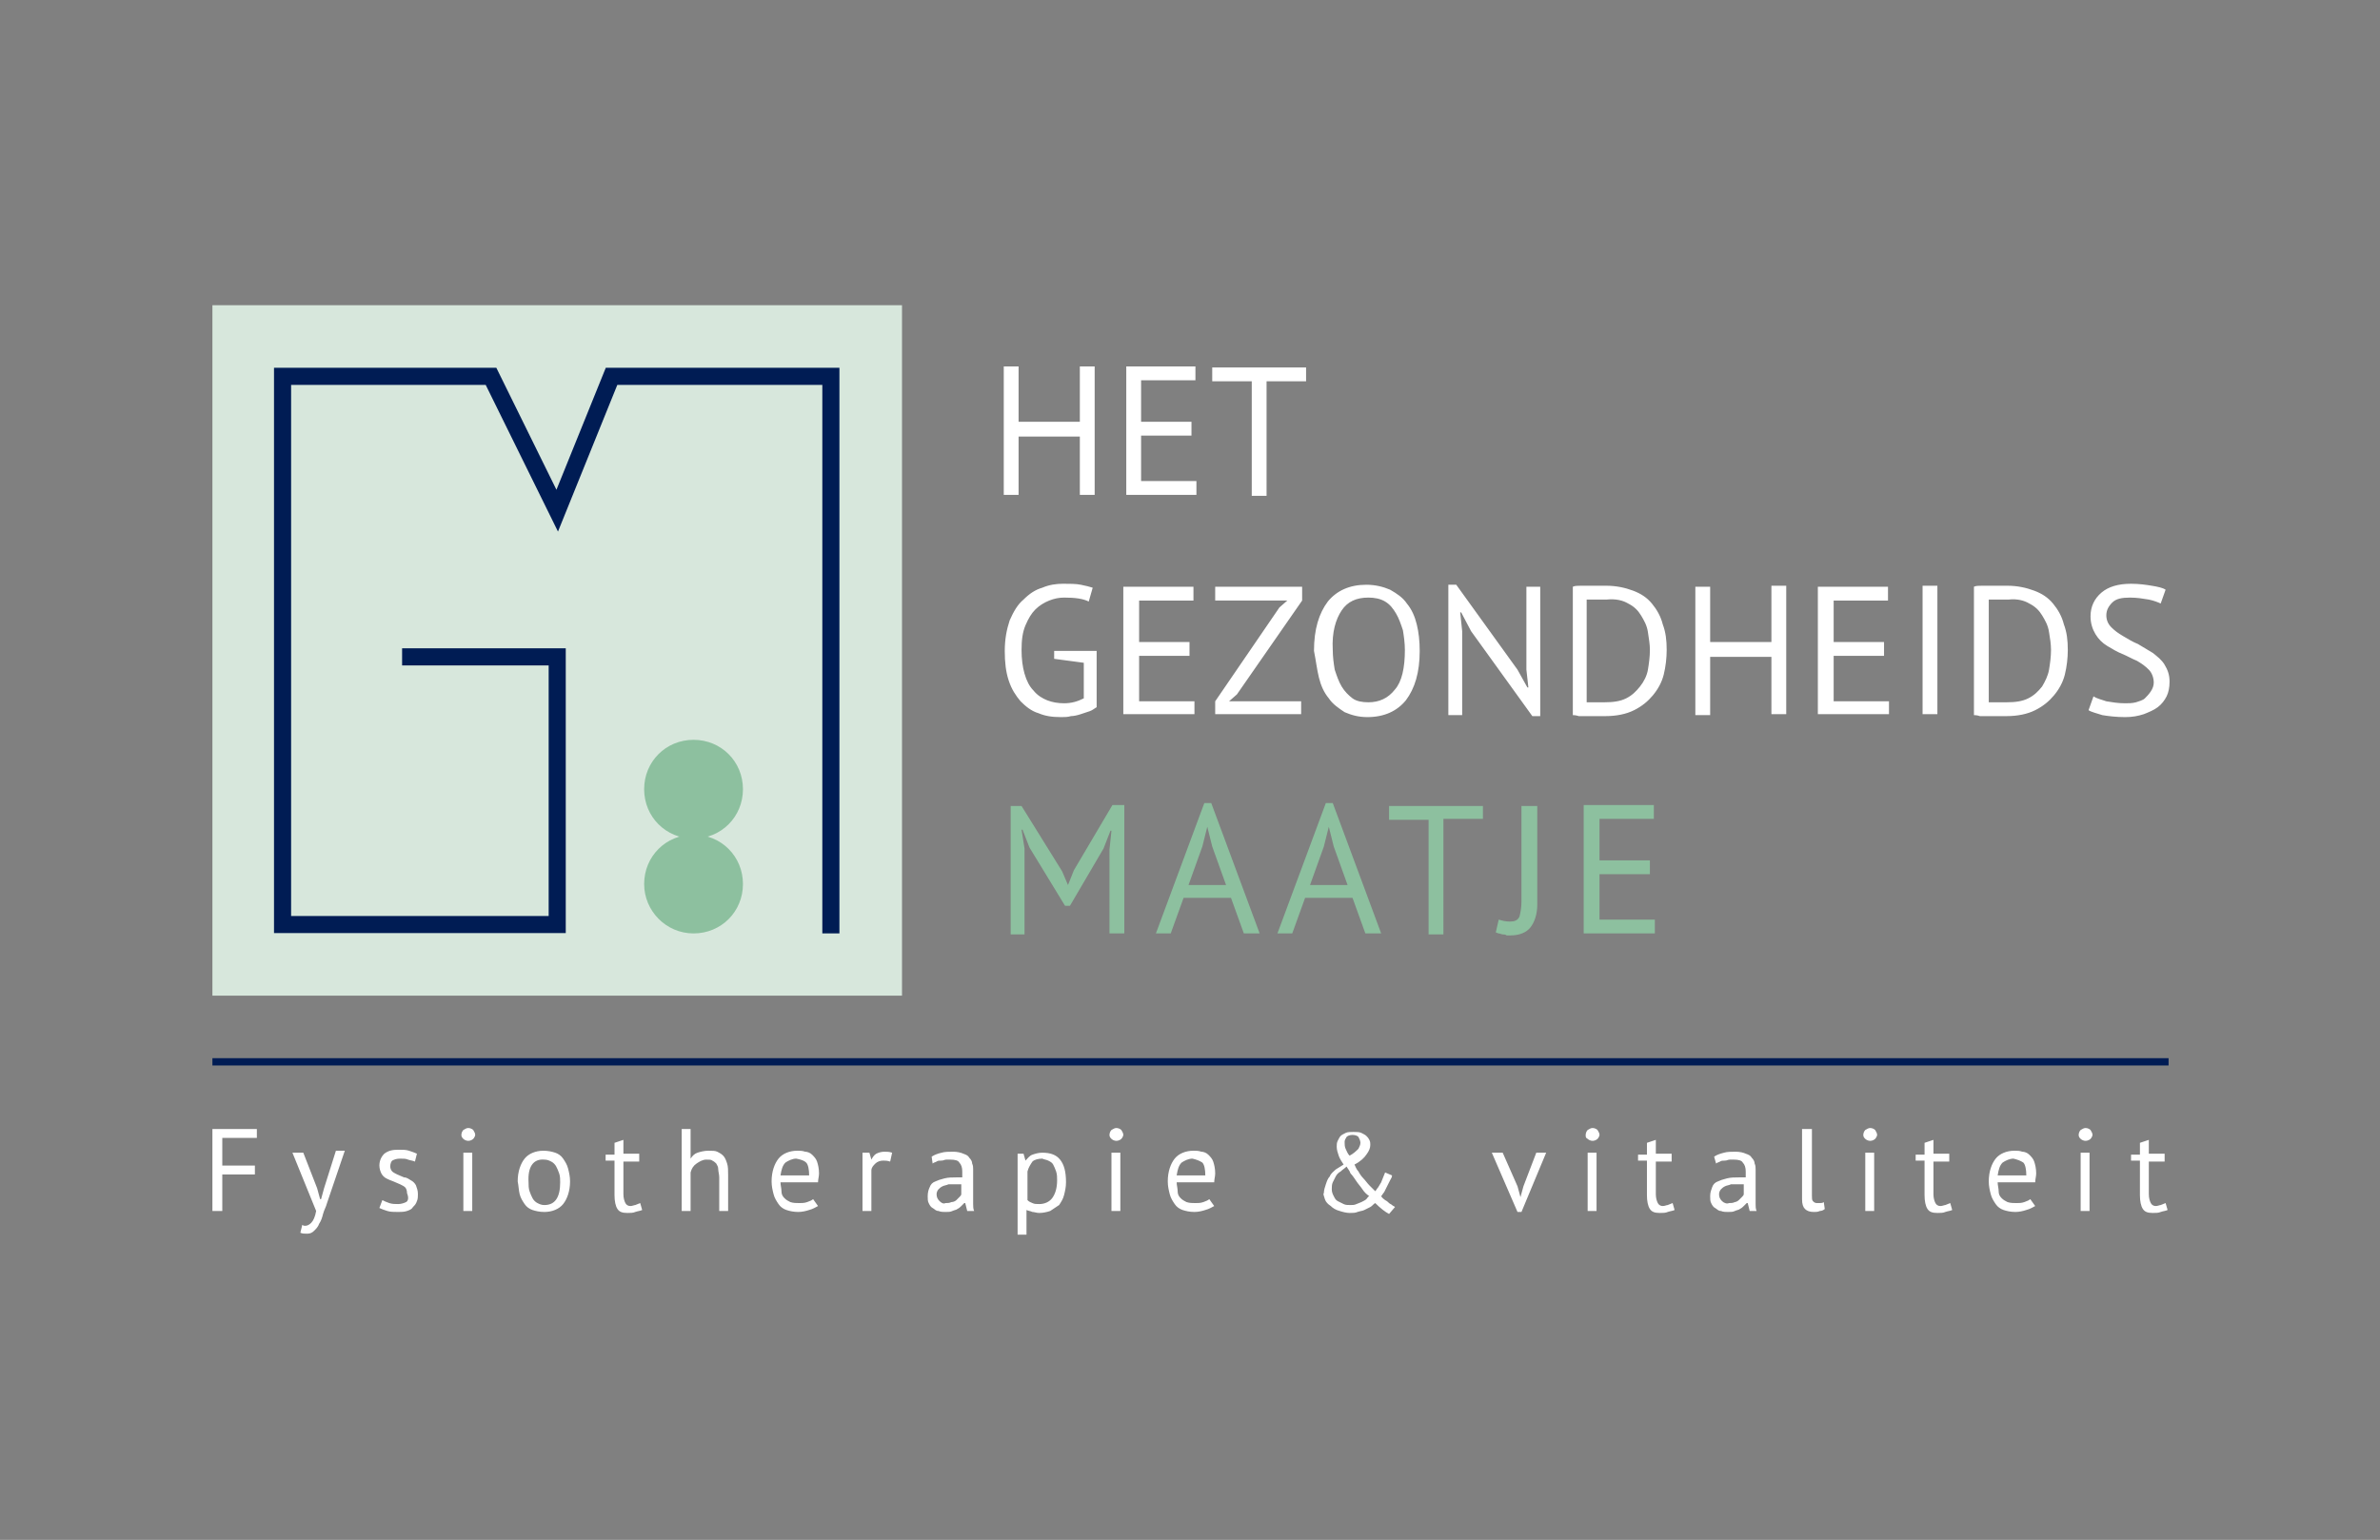 <?xml version="1.0" encoding="utf-8"?>
<!-- Generator: Adobe Illustrator 25.2.2, SVG Export Plug-In . SVG Version: 6.00 Build 0)  -->
<svg version="1.1" id="Laag_1" xmlns="http://www.w3.org/2000/svg" xmlns:xlink="http://www.w3.org/1999/xlink" x="0px" y="0px"
	 viewBox="0 0 240.9 155.9" style="enable-background:new 0 0 240.9 155.9;" xml:space="preserve">
<rect x="0" y="0" width="240.9" height="155.9" fill="#808080" stroke="none"/>
<style type="text/css">
	.st0{fill:#D7E7DC;}
	.st1{fill:none;stroke:#001C54;stroke-width:1.731;}
	.st2{clip-path:url(#SVGID_2_);fill:#8DC09F;}
	.st3{clip-path:url(#SVGID_2_);fill:#FFFFFF;}
	.st4{fill:#FFFFFF;}
	.st5{fill:#8DC09F;}
	.st6{fill:none;stroke:#001C54;stroke-width:0.74;}
</style>
<rect x="21.5" y="30.9" class="st0" width="69.8" height="69.9"/>
<polyline class="st1" points="84.1,94.5 84.1,38.1 61.9,38.1 56.4,51.7 49.7,38.1 28.6,38.1 28.6,93.6 56.4,93.6 56.4,66.5 
	40.7,66.5 "/>
<g>
	<defs>
		<rect id="SVGID_1_" width="240.9" height="155.9"/>
	</defs>
	<clipPath id="SVGID_2_">
		<use xlink:href="#SVGID_1_"  style="overflow:visible;"/>
	</clipPath>
	<path class="st2" d="M160.4,94.5h7.1v-1.4h-5.6v-4.6h5.1v-1.4h-5.1v-4.2h5.5v-1.4h-7.1V94.5z M154,91.3c0,0.6-0.1,1.1-0.2,1.5
		c-0.2,0.4-0.5,0.5-1,0.5c-0.4,0-0.8-0.1-1.1-0.2l-0.3,1.3c0.1,0,0.2,0.1,0.3,0.1c0.1,0,0.3,0.1,0.4,0.1c0.1,0,0.3,0,0.4,0.1
		c0.1,0,0.3,0,0.4,0c0.9,0,1.6-0.3,2-0.8c0.4-0.5,0.7-1.3,0.7-2.3V81.6H154V91.3z M150.2,81.6h-9.6v1.4h4v11.6h1.5V82.9h4V81.6z
		 M134,85.7l0.5-2h0l0.5,2l1.4,3.9h-3.8L134,85.7z M138.2,94.5h1.6l-4.9-13.2h-0.7l-4.9,13.2h1.5l1.3-3.6h4.8L138.2,94.5z
		 M121.7,85.7l0.5-2h0l0.5,2l1.4,3.9h-3.8L121.7,85.7z M125.9,94.5h1.6l-4.9-13.2h-0.7L117,94.5h1.5l1.3-3.6h4.8L125.9,94.5z
		 M112.3,94.5h1.5v-13h-1.2l-3.9,6.6l-0.6,1.5h0l-0.6-1.4l-4.1-6.6h-1.1v13h1.4v-8.7l-0.3-1.9h0.1l0.7,1.8l3.6,5.9h0.5l3.4-5.8
		l0.7-1.8h0.1l-0.2,1.9V94.5z"/>
	<path class="st3" d="M217.7,70c-0.2,0.3-0.4,0.5-0.6,0.7s-0.6,0.3-0.9,0.4c-0.4,0.1-0.7,0.1-1.1,0.1c-0.7,0-1.3-0.1-1.9-0.2
		c-0.6-0.2-1-0.3-1.3-0.5l-0.5,1.4c0.3,0.2,0.8,0.3,1.4,0.5c0.6,0.1,1.4,0.2,2.3,0.2c0.7,0,1.3-0.1,1.9-0.3c0.5-0.2,1-0.4,1.4-0.7
		c0.4-0.3,0.7-0.7,0.9-1.1c0.2-0.4,0.3-0.9,0.3-1.5c0-0.7-0.2-1.2-0.5-1.7c-0.3-0.5-0.7-0.8-1.2-1.2c-0.5-0.3-1-0.6-1.5-0.9
		c-0.5-0.2-1-0.5-1.5-0.8c-0.5-0.3-0.8-0.5-1.2-0.9c-0.3-0.3-0.5-0.7-0.5-1.2c0-0.5,0.2-0.9,0.6-1.3c0.4-0.4,1-0.5,1.8-0.5
		c0.7,0,1.3,0.1,1.9,0.2c0.5,0.1,1,0.3,1.2,0.4l0.5-1.4c-0.3-0.2-0.8-0.3-1.4-0.4s-1.3-0.2-2.1-0.2c-1.3,0-2.3,0.3-3,0.9
		c-0.7,0.6-1.1,1.4-1.1,2.4c0,0.7,0.2,1.3,0.5,1.8c0.3,0.5,0.7,0.9,1.2,1.2c0.5,0.3,1,0.6,1.5,0.8s1,0.5,1.5,0.7
		c0.5,0.3,0.8,0.5,1.2,0.9c0.3,0.3,0.5,0.8,0.5,1.3C218,69.4,217.9,69.7,217.7,70 M205.4,61.1c0.6,0.3,1,0.7,1.3,1.2
		c0.3,0.5,0.6,1,0.7,1.7c0.1,0.6,0.2,1.2,0.2,1.8c0,0.7-0.1,1.4-0.2,2c-0.1,0.6-0.4,1.2-0.7,1.7c-0.4,0.5-0.8,0.9-1.4,1.2
		c-0.6,0.3-1.3,0.4-2.2,0.4c-0.1,0-0.2,0-0.4,0c-0.2,0-0.4,0-0.5,0c-0.2,0-0.4,0-0.5,0c-0.2,0-0.3,0-0.4,0V60.7c0.1,0,0.2,0,0.4,0
		c0.2,0,0.3,0,0.5,0c0.2,0,0.4,0,0.6,0h0.5C204.2,60.6,204.9,60.8,205.4,61.1 M199.8,72.4c0.1,0,0.3,0,0.6,0.1c0.3,0,0.6,0,0.9,0
		c0.3,0,0.7,0,1,0c0.3,0,0.6,0,0.8,0c1.1,0,2.1-0.2,2.9-0.6c0.8-0.4,1.4-0.9,1.9-1.5c0.5-0.6,0.9-1.3,1.1-2.1
		c0.2-0.8,0.3-1.7,0.3-2.5c0-1-0.1-1.8-0.4-2.6c-0.2-0.8-0.6-1.5-1.1-2.1c-0.5-0.6-1.1-1-1.9-1.3s-1.7-0.5-2.7-0.5
		c-0.3,0-0.5,0-0.8,0c-0.3,0-0.6,0-0.9,0c-0.3,0-0.6,0-0.9,0c-0.3,0-0.6,0-0.8,0.1V72.4z M194.6,72.3h1.5v-13h-1.5V72.3z
		 M184.1,72.3h7.1V71h-5.6v-4.6h5.1V65h-5.1v-4.2h5.5v-1.4h-7.1V72.3z M179.3,72.3h1.5v-13h-1.5V65h-6.2v-5.6h-1.5v13h1.5v-5.9h6.2
		V72.3z M164.8,61.1c0.6,0.3,1,0.7,1.3,1.2c0.3,0.5,0.6,1,0.7,1.7s0.2,1.2,0.2,1.8c0,0.7-0.1,1.4-0.2,2c-0.1,0.6-0.4,1.2-0.8,1.7
		c-0.4,0.5-0.8,0.9-1.4,1.2c-0.6,0.3-1.3,0.4-2.2,0.4c-0.1,0-0.2,0-0.4,0c-0.2,0-0.4,0-0.5,0c-0.2,0-0.4,0-0.5,0c-0.2,0-0.3,0-0.4,0
		V60.7c0.1,0,0.2,0,0.4,0c0.2,0,0.3,0,0.5,0c0.2,0,0.4,0,0.6,0h0.5C163.6,60.6,164.3,60.8,164.8,61.1 M159.2,72.4
		c0.1,0,0.3,0,0.6,0.1c0.3,0,0.6,0,0.9,0c0.3,0,0.7,0,1,0c0.3,0,0.6,0,0.8,0c1.1,0,2.1-0.2,2.9-0.6c0.8-0.4,1.4-0.9,1.9-1.5
		c0.5-0.6,0.9-1.3,1.1-2.1c0.2-0.8,0.3-1.7,0.3-2.5c0-1-0.1-1.8-0.4-2.6c-0.2-0.8-0.6-1.5-1.1-2.1c-0.5-0.6-1.1-1-1.9-1.3
		c-0.8-0.3-1.7-0.5-2.7-0.5c-0.3,0-0.5,0-0.8,0c-0.3,0-0.6,0-0.9,0c-0.3,0-0.6,0-0.9,0c-0.3,0-0.6,0-0.8,0.1V72.4z M155.1,72.5h0.8
		V59.4h-1.4v8.4l0.2,1.8h-0.1l-1-1.8l-6.2-8.6h-0.8v13.2h1.4v-8.5l-0.2-1.9h0.1l1,1.9L155.1,72.5z M135.8,61.8
		c0.6-0.9,1.5-1.3,2.7-1.3c0.6,0,1.2,0.1,1.7,0.4c0.5,0.3,0.8,0.7,1.1,1.2c0.3,0.5,0.5,1.1,0.7,1.7c0.1,0.6,0.2,1.3,0.2,2
		c0,1.8-0.3,3.2-1,4c-0.7,0.9-1.6,1.3-2.7,1.3c-0.6,0-1.2-0.1-1.6-0.4s-0.8-0.7-1.1-1.2c-0.3-0.5-0.5-1.1-0.7-1.7
		c-0.1-0.6-0.2-1.3-0.2-2C134.8,64,135.2,62.7,135.8,61.8 M133.5,68.6c0.2,0.8,0.5,1.5,1,2.1c0.4,0.6,1,1,1.6,1.4
		c0.7,0.3,1.4,0.5,2.3,0.5c1.7,0,3-0.6,3.9-1.7c0.9-1.2,1.4-2.8,1.4-5c0-1-0.1-1.9-0.3-2.7c-0.2-0.8-0.5-1.5-1-2.1
		c-0.4-0.6-1-1-1.7-1.4c-0.7-0.3-1.5-0.5-2.4-0.5c-1.7,0-3,0.6-3.9,1.7c-0.9,1.2-1.4,2.8-1.4,5C133.2,66.9,133.3,67.8,133.5,68.6
		 M123,72.3h8.7V71h-7.3l0.8-0.7l6.6-9.5v-1.4H123v1.4h7.3l-0.8,0.7l-6.5,9.5V72.3z M113.8,72.3h7.1V71h-5.6v-4.6h5.1V65h-5.1v-4.2
		h5.5v-1.4h-7.1V72.3z M106.7,66.7l3,0.4v3.6c-0.6,0.3-1.2,0.5-2,0.5c-0.6,0-1.2-0.1-1.7-0.3c-0.5-0.2-1-0.5-1.4-1
		c-0.4-0.4-0.7-1-0.9-1.7c-0.2-0.7-0.3-1.5-0.3-2.4c0-1,0.1-1.8,0.4-2.5c0.3-0.7,0.6-1.2,1-1.6c0.4-0.4,0.9-0.7,1.4-0.9
		c0.5-0.2,1-0.3,1.5-0.3c1.1,0,1.9,0.1,2.5,0.4l0.4-1.4c-0.3-0.1-0.7-0.2-1.2-0.3c-0.5-0.1-1.1-0.1-1.8-0.1c-0.7,0-1.4,0.1-2.1,0.4
		c-0.7,0.2-1.3,0.6-1.9,1.2c-0.6,0.5-1,1.2-1.4,2.1c-0.3,0.9-0.5,1.9-0.5,3.1c0,1.1,0.1,2.1,0.4,3s0.7,1.5,1.2,2.1
		c0.5,0.5,1.1,1,1.8,1.2c0.7,0.3,1.4,0.4,2.3,0.4c0.3,0,0.7,0,1-0.1c0.3,0,0.7-0.1,1-0.2c0.3-0.1,0.6-0.2,0.9-0.3
		c0.3-0.1,0.5-0.3,0.7-0.4v-5.7h-4.3V66.7z"/>
</g>
<path class="st4" d="M132.3,37.2h-9.6v1.4h4v11.6h1.5V38.6h4V37.2z M114,50.1h7.1v-1.4h-5.6v-4.6h5.1v-1.4h-5.1v-4.2h5.5v-1.4H114
	V50.1z M109.3,50.1h1.5v-13h-1.5v5.6h-6.2v-5.6h-1.5v13h1.5v-5.9h6.2V50.1z"/>
<path class="st4" d="M215.7,117.5h0.9v3.5c0,0.6,0.1,1.1,0.3,1.4c0.2,0.3,0.5,0.4,1,0.4c0.3,0,0.6,0,0.8-0.1
	c0.3-0.1,0.5-0.1,0.7-0.2l-0.2-0.7c-0.2,0.1-0.3,0.1-0.5,0.2c-0.1,0-0.3,0.1-0.5,0.1c-0.2,0-0.4-0.1-0.5-0.3
	c-0.1-0.2-0.2-0.5-0.2-0.9v-3.3h1.6v-0.8h-1.6v-1.4l-0.9,0.3v1.2h-0.9V117.5z M210.6,115.3c0.1,0.1,0.3,0.2,0.5,0.2
	c0.2,0,0.4-0.1,0.5-0.2c0.1-0.1,0.2-0.3,0.2-0.4c0-0.2-0.1-0.3-0.2-0.5c-0.1-0.1-0.3-0.2-0.5-0.2c-0.2,0-0.3,0.1-0.5,0.2
	c-0.1,0.1-0.2,0.3-0.2,0.5C210.4,115.1,210.5,115.2,210.6,115.3 M210.6,122.6h0.9v-5.9h-0.9V122.6z M204.8,117.7
	c0.2,0.2,0.3,0.7,0.3,1.3h-2.9c0.1-0.6,0.2-1,0.5-1.3c0.3-0.2,0.7-0.4,1.1-0.4C204.2,117.4,204.5,117.5,204.8,117.7 M205.5,121.4
	c-0.1,0.1-0.3,0.2-0.6,0.3c-0.3,0.1-0.5,0.1-0.8,0.1c-0.3,0-0.6,0-0.9-0.1c-0.2-0.1-0.4-0.2-0.6-0.4c-0.2-0.2-0.3-0.4-0.3-0.7
	s-0.1-0.6-0.1-0.9h3.8c0-0.3,0.1-0.6,0.1-0.9c0-0.5-0.1-0.9-0.2-1.2c-0.1-0.3-0.3-0.5-0.5-0.7s-0.5-0.3-0.7-0.3
	c-0.3-0.1-0.5-0.1-0.8-0.1c-0.8,0-1.5,0.3-1.9,0.8c-0.4,0.5-0.7,1.3-0.7,2.3c0,0.5,0.1,0.9,0.2,1.3c0.1,0.4,0.3,0.7,0.5,1
	c0.2,0.3,0.5,0.5,0.8,0.6c0.3,0.1,0.7,0.2,1.2,0.2c0.4,0,0.8-0.1,1.1-0.2c0.4-0.1,0.7-0.3,0.9-0.4L205.5,121.4z M193.9,117.5h0.9
	v3.5c0,0.6,0.1,1.1,0.3,1.4c0.2,0.3,0.5,0.4,1,0.4c0.3,0,0.6,0,0.8-0.1c0.3-0.1,0.5-0.1,0.7-0.2l-0.2-0.7c-0.2,0.1-0.3,0.1-0.5,0.2
	c-0.1,0-0.3,0.1-0.5,0.1c-0.2,0-0.4-0.1-0.5-0.3c-0.1-0.2-0.2-0.5-0.2-0.9v-3.3h1.6v-0.8h-1.6v-1.4l-0.9,0.3v1.2h-0.9V117.5z
	 M188.8,115.3c0.1,0.1,0.3,0.2,0.5,0.2c0.2,0,0.4-0.1,0.5-0.2c0.1-0.1,0.2-0.3,0.2-0.4c0-0.2-0.1-0.3-0.2-0.5
	c-0.1-0.1-0.3-0.2-0.5-0.2c-0.2,0-0.3,0.1-0.5,0.2c-0.1,0.1-0.2,0.3-0.2,0.5C188.6,115.1,188.7,115.2,188.8,115.3 M188.8,122.6h0.9
	v-5.9h-0.9V122.6z M183.3,114.3h-0.9v7.1c0,0.5,0.1,0.8,0.3,1c0.2,0.2,0.5,0.3,0.9,0.3c0.2,0,0.4,0,0.6-0.1c0.2,0,0.4-0.1,0.5-0.2
	l-0.1-0.7c-0.1,0.1-0.3,0.1-0.4,0.1c-0.1,0-0.2,0-0.3,0c-0.2,0-0.3-0.1-0.4-0.2c-0.1-0.1-0.1-0.3-0.1-0.6V114.3z M174.3,121.6
	c-0.2-0.2-0.3-0.4-0.3-0.7c0-0.2,0.1-0.4,0.2-0.5c0.1-0.1,0.2-0.2,0.4-0.3c0.2-0.1,0.4-0.1,0.6-0.2c0.2,0,0.5,0,0.7,0
	c0.1,0,0.2,0,0.3,0c0.1,0,0.2,0,0.3,0v1c0,0.1-0.1,0.2-0.2,0.3c-0.1,0.1-0.2,0.2-0.3,0.3c-0.1,0.1-0.3,0.2-0.4,0.2
	c-0.2,0.1-0.4,0.1-0.6,0.1C174.8,121.9,174.5,121.8,174.3,121.6 M173.7,117.8c0.1-0.1,0.2-0.1,0.4-0.2c0.1-0.1,0.3-0.1,0.5-0.1
	c0.2,0,0.3-0.1,0.5-0.1c0.2,0,0.3,0,0.4,0c0.5,0,0.8,0.1,0.9,0.3c0.2,0.2,0.3,0.5,0.3,0.9c0,0.2,0,0.4,0,0.6c-0.1,0-0.2,0-0.3,0H176
	c-0.4,0-0.8,0-1.2,0.1c-0.4,0.1-0.7,0.2-0.9,0.3c-0.3,0.1-0.5,0.3-0.6,0.6s-0.2,0.5-0.2,0.9c0,0.3,0,0.5,0.1,0.7
	c0.1,0.2,0.2,0.4,0.4,0.5c0.2,0.1,0.3,0.3,0.6,0.3c0.2,0.1,0.5,0.1,0.7,0.1c0.3,0,0.5,0,0.7-0.1c0.2-0.1,0.4-0.1,0.5-0.2
	c0.2-0.1,0.3-0.2,0.4-0.3c0.1-0.1,0.2-0.2,0.3-0.3h0.1l0.2,0.8h0.7c-0.1-0.2-0.1-0.5-0.1-0.7c0-0.3,0-0.5,0-0.8c0-0.4,0-0.8,0-1.3
	c0-0.4,0-0.9,0-1.4c0-0.2,0-0.4-0.1-0.6c0-0.2-0.1-0.4-0.3-0.6c-0.1-0.2-0.3-0.3-0.6-0.4c-0.2-0.1-0.6-0.2-1-0.2
	c-0.4,0-0.9,0-1.2,0.1c-0.4,0.1-0.7,0.2-1,0.4L173.7,117.8z M165.8,117.5h0.9v3.5c0,0.6,0.1,1.1,0.3,1.4c0.2,0.3,0.5,0.4,1,0.4
	c0.3,0,0.6,0,0.8-0.1c0.3-0.1,0.5-0.1,0.7-0.2l-0.2-0.7c-0.2,0.1-0.3,0.1-0.5,0.2c-0.1,0-0.3,0.1-0.5,0.1c-0.2,0-0.4-0.1-0.5-0.3
	c-0.1-0.2-0.2-0.5-0.2-0.9v-3.3h1.6v-0.8h-1.6v-1.4l-0.9,0.3v1.2h-0.9V117.5z M160.7,115.3c0.1,0.1,0.3,0.2,0.5,0.2
	c0.2,0,0.4-0.1,0.5-0.2c0.1-0.1,0.2-0.3,0.2-0.4c0-0.2-0.1-0.3-0.2-0.5c-0.1-0.1-0.3-0.2-0.5-0.2c-0.2,0-0.3,0.1-0.5,0.2
	c-0.1,0.1-0.2,0.3-0.2,0.5C160.5,115.1,160.5,115.2,160.7,115.3 M160.7,122.6h0.9v-5.9h-0.9V122.6z M152.1,116.7h-1.1l2.6,6h0.4
	l2.5-6h-1l-1.3,3.4l-0.3,1.1h0l-0.3-1.1L152.1,116.7z M136.3,115.1c0.1-0.1,0.3-0.2,0.6-0.2c0.3,0,0.5,0.1,0.6,0.2
	c0.1,0.2,0.2,0.4,0.2,0.6c0,0.2-0.1,0.4-0.2,0.6c-0.2,0.2-0.5,0.5-0.9,0.7c-0.2-0.2-0.3-0.5-0.4-0.7s-0.1-0.5-0.1-0.7
	C136.1,115.4,136.2,115.3,136.3,115.1 M138.3,121.4c-0.1,0.1-0.3,0.2-0.5,0.3c-0.2,0.1-0.3,0.1-0.5,0.2c-0.2,0.1-0.4,0.1-0.6,0.1
	c-0.3,0-0.5,0-0.7-0.1c-0.2-0.1-0.4-0.2-0.6-0.3s-0.3-0.3-0.4-0.5c-0.1-0.2-0.2-0.4-0.2-0.7c0-0.2,0-0.5,0.1-0.7
	c0.1-0.2,0.2-0.4,0.3-0.6c0.1-0.2,0.3-0.4,0.5-0.5c0.2-0.2,0.4-0.3,0.6-0.5c0.1,0.2,0.3,0.4,0.4,0.7c0.2,0.2,0.4,0.5,0.6,0.8
	c0.2,0.3,0.4,0.5,0.6,0.8c0.2,0.3,0.4,0.5,0.7,0.7C138.5,121.1,138.4,121.3,138.3,121.4 M134.1,121.4c0.1,0.3,0.3,0.5,0.6,0.7
	c0.2,0.2,0.5,0.4,0.9,0.5c0.3,0.1,0.7,0.2,1,0.2c0.3,0,0.6,0,0.8-0.1c0.3-0.1,0.5-0.1,0.7-0.2c0.2-0.1,0.4-0.2,0.6-0.3
	c0.2-0.1,0.3-0.3,0.5-0.4c0.5,0.5,1,0.9,1.4,1.1l0.6-0.7c-0.1-0.1-0.2-0.1-0.3-0.2c-0.1-0.1-0.2-0.1-0.3-0.2
	c-0.1-0.1-0.2-0.2-0.4-0.3c-0.1-0.1-0.3-0.2-0.4-0.4c0.1-0.1,0.2-0.3,0.3-0.4c0.1-0.2,0.2-0.4,0.3-0.6c0.1-0.2,0.2-0.4,0.3-0.6
	c0.1-0.2,0.2-0.3,0.2-0.5l-0.7-0.3c-0.1,0.2-0.1,0.3-0.2,0.5s-0.1,0.3-0.2,0.5c-0.1,0.2-0.2,0.3-0.3,0.5c-0.1,0.1-0.2,0.3-0.3,0.4
	c-0.2-0.2-0.4-0.4-0.6-0.6c-0.2-0.2-0.4-0.5-0.6-0.7c-0.2-0.2-0.4-0.5-0.5-0.7c-0.2-0.2-0.3-0.5-0.4-0.7c0.6-0.3,1-0.7,1.2-1
	c0.3-0.4,0.4-0.7,0.4-1c0-0.2,0-0.3-0.1-0.5c-0.1-0.2-0.2-0.3-0.3-0.4c-0.1-0.1-0.3-0.2-0.5-0.3c-0.2-0.1-0.5-0.1-0.8-0.1
	c-0.3,0-0.6,0-0.8,0.1c-0.2,0.1-0.4,0.2-0.5,0.3s-0.2,0.3-0.3,0.5c-0.1,0.2-0.1,0.4-0.1,0.6c0,0.3,0.1,0.6,0.2,0.9
	c0.1,0.3,0.3,0.6,0.5,0.9c-0.3,0.2-0.5,0.3-0.8,0.5c-0.2,0.2-0.5,0.4-0.6,0.7c-0.2,0.2-0.3,0.5-0.4,0.8c-0.1,0.3-0.2,0.6-0.2,0.9
	C133.9,120.8,134,121.1,134.1,121.4 M121.7,117.7c0.2,0.2,0.3,0.7,0.3,1.3h-2.9c0.1-0.6,0.2-1,0.5-1.3c0.3-0.2,0.7-0.4,1.1-0.4
	C121.1,117.4,121.4,117.5,121.7,117.7 M122.4,121.4c-0.1,0.1-0.3,0.2-0.6,0.3c-0.3,0.1-0.5,0.1-0.8,0.1c-0.3,0-0.6,0-0.9-0.1
	c-0.2-0.1-0.4-0.2-0.6-0.4c-0.2-0.2-0.3-0.4-0.3-0.7s-0.1-0.6-0.1-0.9h3.8c0-0.3,0.1-0.6,0.1-0.9c0-0.5-0.1-0.9-0.2-1.2
	c-0.1-0.3-0.3-0.5-0.5-0.7s-0.5-0.3-0.7-0.3c-0.3-0.1-0.5-0.1-0.8-0.1c-0.8,0-1.5,0.3-1.9,0.8c-0.4,0.5-0.7,1.3-0.7,2.3
	c0,0.5,0.1,0.9,0.2,1.3c0.1,0.4,0.3,0.7,0.5,1c0.2,0.3,0.5,0.5,0.8,0.6c0.3,0.1,0.7,0.2,1.2,0.2c0.4,0,0.8-0.1,1.1-0.2
	c0.4-0.1,0.7-0.3,0.9-0.4L122.4,121.4z M112.5,115.3c0.1,0.1,0.3,0.2,0.5,0.2c0.2,0,0.4-0.1,0.5-0.2c0.1-0.1,0.2-0.3,0.2-0.4
	c0-0.2-0.1-0.3-0.2-0.5c-0.1-0.1-0.3-0.2-0.5-0.2c-0.2,0-0.3,0.1-0.5,0.2c-0.1,0.1-0.2,0.3-0.2,0.5
	C112.3,115.1,112.4,115.2,112.5,115.3 M112.5,122.6h0.9v-5.9h-0.9V122.6z M106.1,117.5c0.2,0.1,0.4,0.2,0.5,0.4
	c0.1,0.2,0.2,0.4,0.3,0.7s0.1,0.6,0.1,0.9c0,0.8-0.2,1.4-0.5,1.8c-0.3,0.4-0.8,0.6-1.3,0.6c-0.3,0-0.5,0-0.7-0.1
	c-0.2-0.1-0.3-0.1-0.5-0.3v-2.9c0.1-0.4,0.3-0.7,0.5-1c0.2-0.2,0.6-0.3,1-0.3C105.7,117.4,105.9,117.4,106.1,117.5 M103,125h0.9
	v-2.5c0.2,0.1,0.4,0.1,0.6,0.2c0.2,0,0.4,0.1,0.7,0.1c0.4,0,0.8-0.1,1.1-0.2c0.3-0.2,0.6-0.4,0.9-0.6c0.2-0.3,0.4-0.6,0.5-1
	c0.1-0.4,0.2-0.8,0.2-1.3c0-1.1-0.2-1.8-0.6-2.3c-0.4-0.5-1-0.7-1.8-0.7c-0.4,0-0.7,0.1-1,0.2c-0.3,0.1-0.5,0.4-0.7,0.6h0l-0.2-0.7
	H103V125z M95.1,121.6c-0.2-0.2-0.3-0.4-0.3-0.7c0-0.2,0.1-0.4,0.2-0.5c0.1-0.1,0.2-0.2,0.4-0.3c0.2-0.1,0.4-0.1,0.6-0.2
	c0.2,0,0.5,0,0.7,0c0.1,0,0.2,0,0.3,0c0.1,0,0.2,0,0.3,0v1c0,0.1-0.1,0.2-0.2,0.3c-0.1,0.1-0.2,0.2-0.3,0.3
	c-0.1,0.1-0.3,0.2-0.5,0.2c-0.2,0.1-0.4,0.1-0.6,0.1C95.5,121.9,95.3,121.8,95.1,121.6 M94.4,117.8c0.1-0.1,0.2-0.1,0.4-0.2
	c0.1-0.1,0.3-0.1,0.5-0.1c0.2,0,0.3-0.1,0.5-0.1c0.2,0,0.3,0,0.4,0c0.5,0,0.8,0.1,0.9,0.3c0.2,0.2,0.3,0.5,0.3,0.9
	c0,0.2,0,0.4,0,0.6c-0.1,0-0.2,0-0.3,0h-0.3c-0.4,0-0.8,0-1.2,0.1c-0.4,0.1-0.7,0.2-0.9,0.3c-0.3,0.1-0.5,0.3-0.6,0.6
	c-0.1,0.2-0.2,0.5-0.2,0.9c0,0.3,0,0.5,0.1,0.7c0.1,0.2,0.2,0.4,0.4,0.5c0.2,0.1,0.3,0.3,0.6,0.3c0.2,0.1,0.5,0.1,0.7,0.1
	c0.3,0,0.5,0,0.7-0.1c0.2-0.1,0.4-0.1,0.5-0.2c0.2-0.1,0.3-0.2,0.4-0.3c0.1-0.1,0.2-0.2,0.3-0.3h0.1l0.2,0.8h0.7
	c-0.1-0.2-0.1-0.5-0.1-0.7c0-0.3,0-0.5,0-0.8c0-0.4,0-0.8,0-1.3s0-0.9,0-1.4c0-0.2,0-0.4-0.1-0.6c0-0.2-0.1-0.4-0.3-0.6
	c-0.1-0.2-0.3-0.3-0.6-0.4c-0.2-0.1-0.6-0.2-1-0.2c-0.4,0-0.9,0-1.2,0.1c-0.4,0.1-0.7,0.2-1,0.4L94.4,117.8z M90.3,116.7
	c-0.3-0.1-0.5-0.1-0.8-0.1c-0.3,0-0.6,0.1-0.8,0.2c-0.2,0.1-0.4,0.4-0.5,0.6h0l-0.2-0.7h-0.7v5.9h0.9v-4.1c0-0.3,0.2-0.5,0.4-0.7
	c0.2-0.2,0.5-0.3,0.8-0.3c0.2,0,0.4,0,0.7,0.1L90.3,116.7z M81.6,117.7c0.2,0.2,0.3,0.7,0.3,1.3H79c0.1-0.6,0.2-1,0.5-1.3
	c0.3-0.2,0.7-0.4,1.1-0.4C81.1,117.4,81.4,117.5,81.6,117.7 M82.3,121.4c-0.1,0.1-0.3,0.2-0.6,0.3c-0.3,0.1-0.5,0.1-0.8,0.1
	c-0.3,0-0.6,0-0.9-0.1c-0.2-0.1-0.4-0.2-0.6-0.4c-0.2-0.2-0.3-0.4-0.3-0.7s-0.1-0.6-0.1-0.9h3.8c0-0.3,0.1-0.6,0.1-0.9
	c0-0.5-0.1-0.9-0.2-1.2c-0.1-0.3-0.3-0.5-0.5-0.7c-0.2-0.2-0.5-0.3-0.7-0.3c-0.3-0.1-0.5-0.1-0.8-0.1c-0.8,0-1.5,0.3-1.9,0.8
	c-0.4,0.5-0.7,1.3-0.7,2.3c0,0.5,0.1,0.9,0.2,1.3c0.1,0.4,0.3,0.7,0.5,1c0.2,0.3,0.5,0.5,0.8,0.6s0.7,0.2,1.2,0.2
	c0.4,0,0.8-0.1,1.1-0.2c0.4-0.1,0.7-0.3,0.9-0.4L82.3,121.4z M73.7,122.6V119c0-0.5,0-0.9-0.1-1.2c-0.1-0.3-0.2-0.6-0.4-0.8
	c-0.2-0.2-0.4-0.3-0.6-0.4c-0.2-0.1-0.5-0.1-0.9-0.1c-0.4,0-0.8,0.1-1.1,0.2c-0.3,0.1-0.5,0.3-0.7,0.6h0v-3H69v8.3h0.9v-3.9
	c0.1-0.4,0.3-0.7,0.6-0.9c0.3-0.2,0.6-0.4,1-0.4c0.3,0,0.5,0,0.6,0.1c0.2,0.1,0.3,0.2,0.4,0.3c0.1,0.2,0.2,0.3,0.2,0.6
	c0,0.2,0.1,0.5,0.1,0.8v3.4H73.7z M61.3,117.5h0.9v3.5c0,0.6,0.1,1.1,0.3,1.4c0.2,0.3,0.5,0.4,1,0.4c0.3,0,0.6,0,0.8-0.1
	c0.3-0.1,0.5-0.1,0.7-0.2l-0.2-0.7c-0.2,0.1-0.3,0.1-0.5,0.2c-0.1,0-0.3,0.1-0.5,0.1c-0.2,0-0.4-0.1-0.5-0.3
	c-0.1-0.2-0.2-0.5-0.2-0.9v-3.3h1.6v-0.8h-1.6v-1.4l-0.9,0.3v1.2h-0.9V117.5z M55.1,117.4c0.3,0,0.5,0.1,0.7,0.2
	c0.2,0.1,0.4,0.3,0.5,0.5c0.1,0.2,0.2,0.4,0.3,0.7c0.1,0.3,0.1,0.6,0.1,0.9c0,1.5-0.5,2.3-1.6,2.3c-0.3,0-0.5-0.1-0.7-0.2
	c-0.2-0.1-0.4-0.3-0.5-0.5c-0.1-0.2-0.2-0.4-0.3-0.7c-0.1-0.3-0.1-0.6-0.1-0.9C53.4,118.1,54,117.3,55.1,117.4 M52.6,120.9
	c0.1,0.4,0.3,0.7,0.5,1c0.2,0.3,0.5,0.5,0.8,0.6c0.3,0.1,0.7,0.2,1.2,0.2c0.8,0,1.5-0.3,1.9-0.8c0.4-0.5,0.7-1.3,0.7-2.3
	c0-0.5-0.1-0.9-0.2-1.3c-0.1-0.4-0.3-0.7-0.5-1c-0.2-0.3-0.5-0.5-0.8-0.6c-0.3-0.1-0.7-0.2-1.2-0.2c-0.8,0-1.5,0.3-1.9,0.8
	c-0.4,0.5-0.7,1.3-0.7,2.3C52.5,120.1,52.5,120.5,52.6,120.9 M46.9,115.3c0.1,0.1,0.3,0.2,0.5,0.2c0.2,0,0.4-0.1,0.5-0.2
	c0.1-0.1,0.2-0.3,0.2-0.4c0-0.2-0.1-0.3-0.2-0.5c-0.1-0.1-0.3-0.2-0.5-0.2c-0.2,0-0.3,0.1-0.5,0.2c-0.1,0.1-0.2,0.3-0.2,0.5
	C46.7,115.1,46.8,115.2,46.9,115.3 M46.9,122.6h0.9v-5.9h-0.9V122.6z M41.1,121.7c-0.2,0.1-0.5,0.2-0.8,0.2c-0.3,0-0.6,0-0.9-0.1
	c-0.3-0.1-0.5-0.2-0.7-0.3l-0.3,0.8c0.2,0.1,0.5,0.2,0.8,0.3c0.3,0.1,0.7,0.1,1.1,0.1c0.3,0,0.6,0,0.9-0.1c0.3-0.1,0.5-0.2,0.6-0.4
	c0.2-0.2,0.3-0.3,0.4-0.6c0.1-0.2,0.1-0.5,0.1-0.7c0-0.4-0.1-0.6-0.2-0.9c-0.1-0.2-0.3-0.4-0.5-0.5s-0.4-0.3-0.7-0.3
	c-0.2-0.1-0.5-0.2-0.7-0.3c-0.2-0.1-0.4-0.2-0.5-0.3c-0.1-0.1-0.2-0.3-0.2-0.5c0-0.3,0.1-0.5,0.2-0.6c0.2-0.1,0.4-0.2,0.8-0.2
	c0.3,0,0.6,0,0.8,0.1c0.3,0.1,0.5,0.1,0.7,0.2l0.2-0.8c-0.2-0.1-0.5-0.2-0.8-0.3c-0.3-0.1-0.6-0.1-1.1-0.1c-0.6,0-1,0.1-1.4,0.4
	c-0.3,0.3-0.5,0.7-0.5,1.2c0,0.3,0.1,0.6,0.2,0.8c0.1,0.2,0.3,0.4,0.5,0.5c0.2,0.1,0.4,0.2,0.7,0.3c0.2,0.1,0.5,0.2,0.7,0.3
	c0.2,0.1,0.4,0.2,0.5,0.3c0.1,0.1,0.2,0.3,0.2,0.6C41.4,121.3,41.3,121.6,41.1,121.7 M30.7,116.7h-1.1l2.4,5.9
	c-0.1,0.6-0.3,1-0.5,1.2c-0.2,0.2-0.4,0.3-0.6,0.3c-0.1,0-0.2,0-0.3-0.1l-0.2,0.8c0.2,0.1,0.4,0.1,0.7,0.1c0.3,0,0.5-0.1,0.7-0.3
	s0.4-0.4,0.5-0.7c0.2-0.3,0.3-0.6,0.4-1c0.1-0.4,0.3-0.7,0.4-1.1l1.8-5.3h-0.9l-1.2,3.8l-0.3,1.1h-0.1l-0.3-1.1L30.7,116.7z
	 M21.5,122.6h1v-3.7h3.3V118h-3.3v-2.8H26v-0.9h-4.5V122.6z"/>
<path class="st5" d="M70.2,94.5c2.8,0,5-2.2,5-5c0-2.8-2.2-5-5-5c-2.8,0-5,2.2-5,5C65.2,92.2,67.4,94.5,70.2,94.5"/>
<path class="st5" d="M70.2,84.9c2.8,0,5-2.2,5-5c0-2.8-2.2-5-5-5c-2.8,0-5,2.2-5,5C65.2,82.7,67.4,84.9,70.2,84.9"/>
<line class="st6" x1="21.5" y1="107.5" x2="219.5" y2="107.5"/>
</svg>
